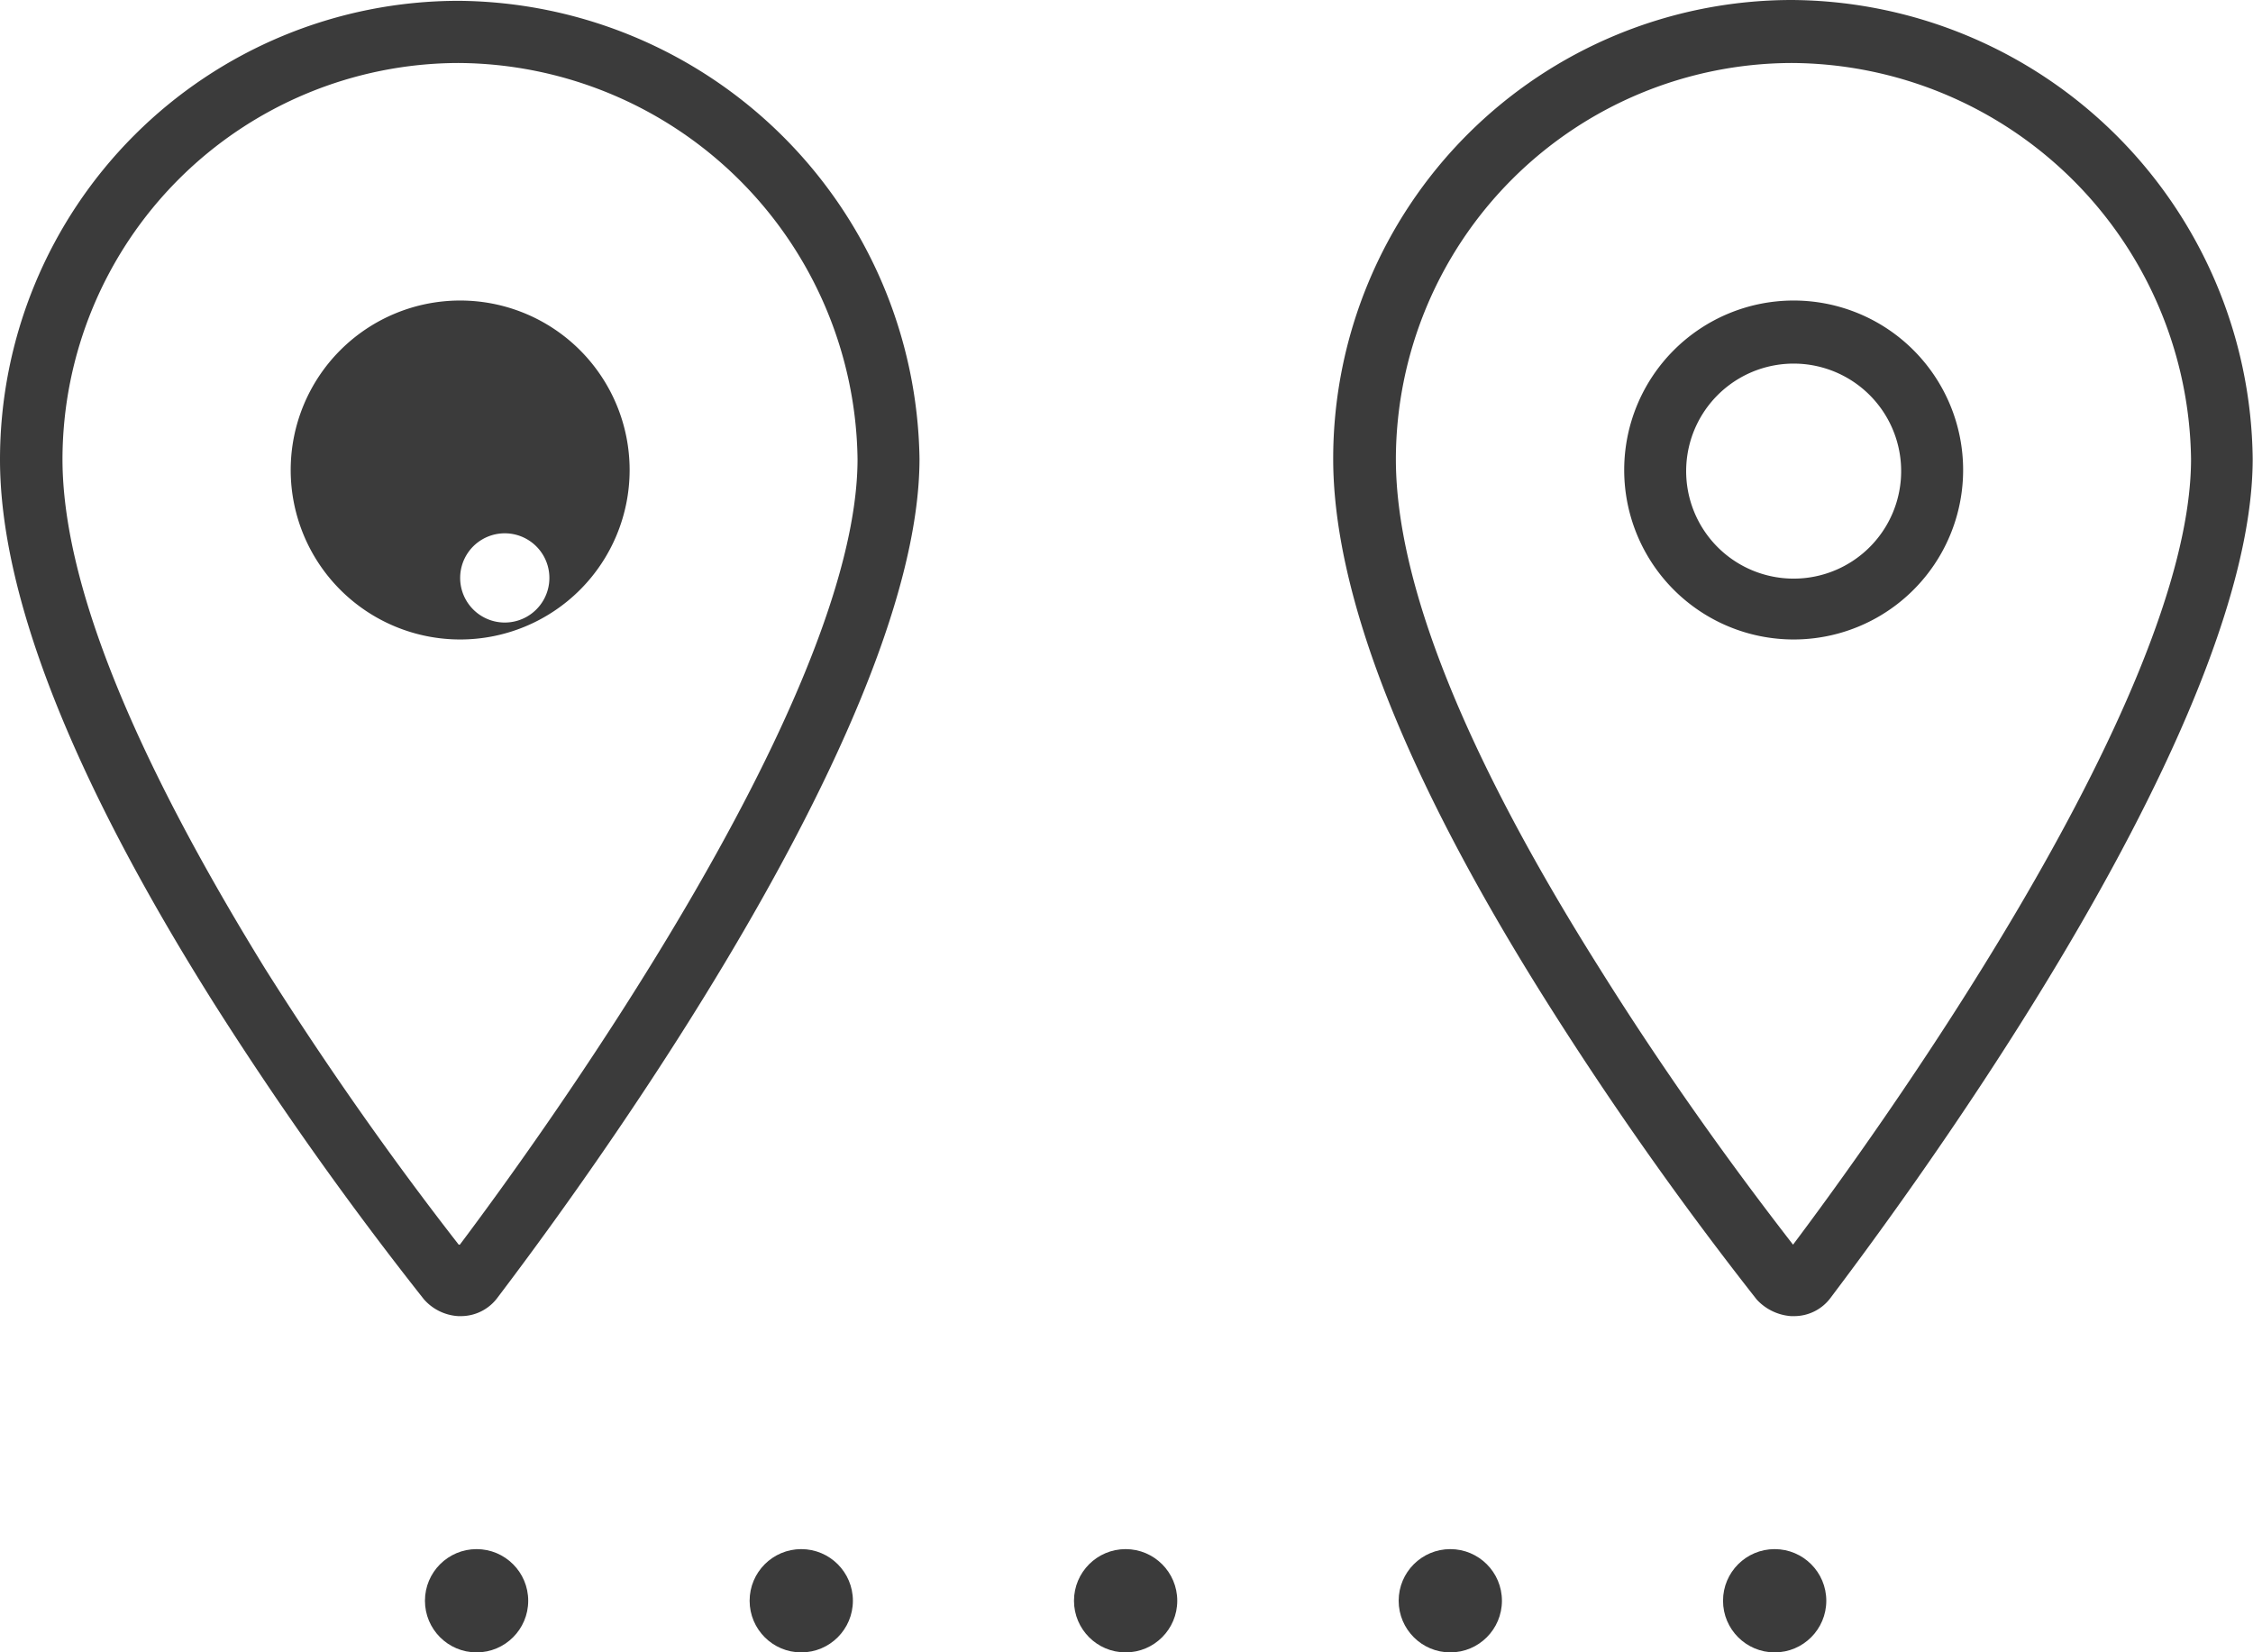<svg xmlns="http://www.w3.org/2000/svg" width="21.817" height="16" viewBox="0 0 21.817 16">
  <g id="Distanz" transform="translate(-12.37 -22.39)">
    <path id="Pfad_4737" data-name="Pfad 4737" d="M24.151,32.31a1.641,1.641,0,1,0,1.641,1.641A1.641,1.641,0,0,0,24.151,32.31Zm0,2.682a.432.432,0,1,1,0,.008Z" transform="translate(-7.325 -7.01)" fill="#3b3b3b"/>
    <path id="Pfad_4738" data-name="Pfad 4738" d="M16.812,22.42h0a4.442,4.442,0,0,0-4.442,4.442c0,1.308.694,3.076,2.066,5.256a33.874,33.874,0,0,0,2.038,2.874.48.48,0,0,0,.333.164h.025a.441.441,0,0,0,.355-.178c.419-.555,4.087-5.378,4.087-8.124a4.5,4.5,0,0,0-4.462-4.434Zm0,12.044c-.664-.852-1.294-1.752-1.874-2.671-1.283-2.082-1.963-3.743-1.963-4.937a3.843,3.843,0,0,1,3.834-3.834,3.887,3.887,0,0,1,3.865,3.834c0,2.366-3.176,6.711-3.851,7.608Z" transform="translate(0 -0.022)" fill="#3b3b3b"/>
    <path id="Pfad_4739" data-name="Pfad 4739" d="M59.974,35.134H60a.439.439,0,0,0,.355-.178c.416-.555,4.087-5.378,4.087-8.124a4.492,4.492,0,0,0-4.462-4.442h0a4.442,4.442,0,0,0-4.442,4.442c0,1.31.694,3.079,2.066,5.256a33.937,33.937,0,0,0,2.035,2.885.5.5,0,0,0,.333.161Zm-3.829-8.3A3.843,3.843,0,0,1,59.98,23a3.887,3.887,0,0,1,3.865,3.834c0,2.363-3.171,6.7-3.854,7.608-.666-.858-1.3-1.758-1.871-2.671C56.809,29.692,56.145,28.029,56.145,26.835Z" transform="translate(-30.258)" fill="#3b3b3b"/>
    <path id="Pfad_4740" data-name="Pfad 4740" d="M68.962,33.951a1.641,1.641,0,1,0-1.641,1.641A1.641,1.641,0,0,0,68.962,33.951Zm-2.682,0a1.041,1.041,0,1,1,.3.742,1.041,1.041,0,0,1-.3-.742Z" transform="translate(-37.582 -7.01)" fill="#3b3b3b"/>
    <circle id="Ellipse_68" data-name="Ellipse 68" cx="0.5" cy="0.5" r="0.5" transform="translate(16.485 37.39)" fill="#3b3b3b"/>
    <circle id="Ellipse_69" data-name="Ellipse 69" cx="0.5" cy="0.5" r="0.5" transform="translate(19.629 37.39)" fill="#3b3b3b"/>
    <circle id="Ellipse_70" data-name="Ellipse 70" cx="0.5" cy="0.5" r="0.5" transform="translate(22.77 37.39)" fill="#3b3b3b"/>
    <circle id="Ellipse_71" data-name="Ellipse 71" cx="0.5" cy="0.5" r="0.5" transform="translate(25.914 37.39)" fill="#3b3b3b"/>
    <circle id="Ellipse_72" data-name="Ellipse 72" cx="0.5" cy="0.5" r="0.5" transform="translate(29.055 37.39)" fill="#3b3b3b"/>
  </g>
</svg>
